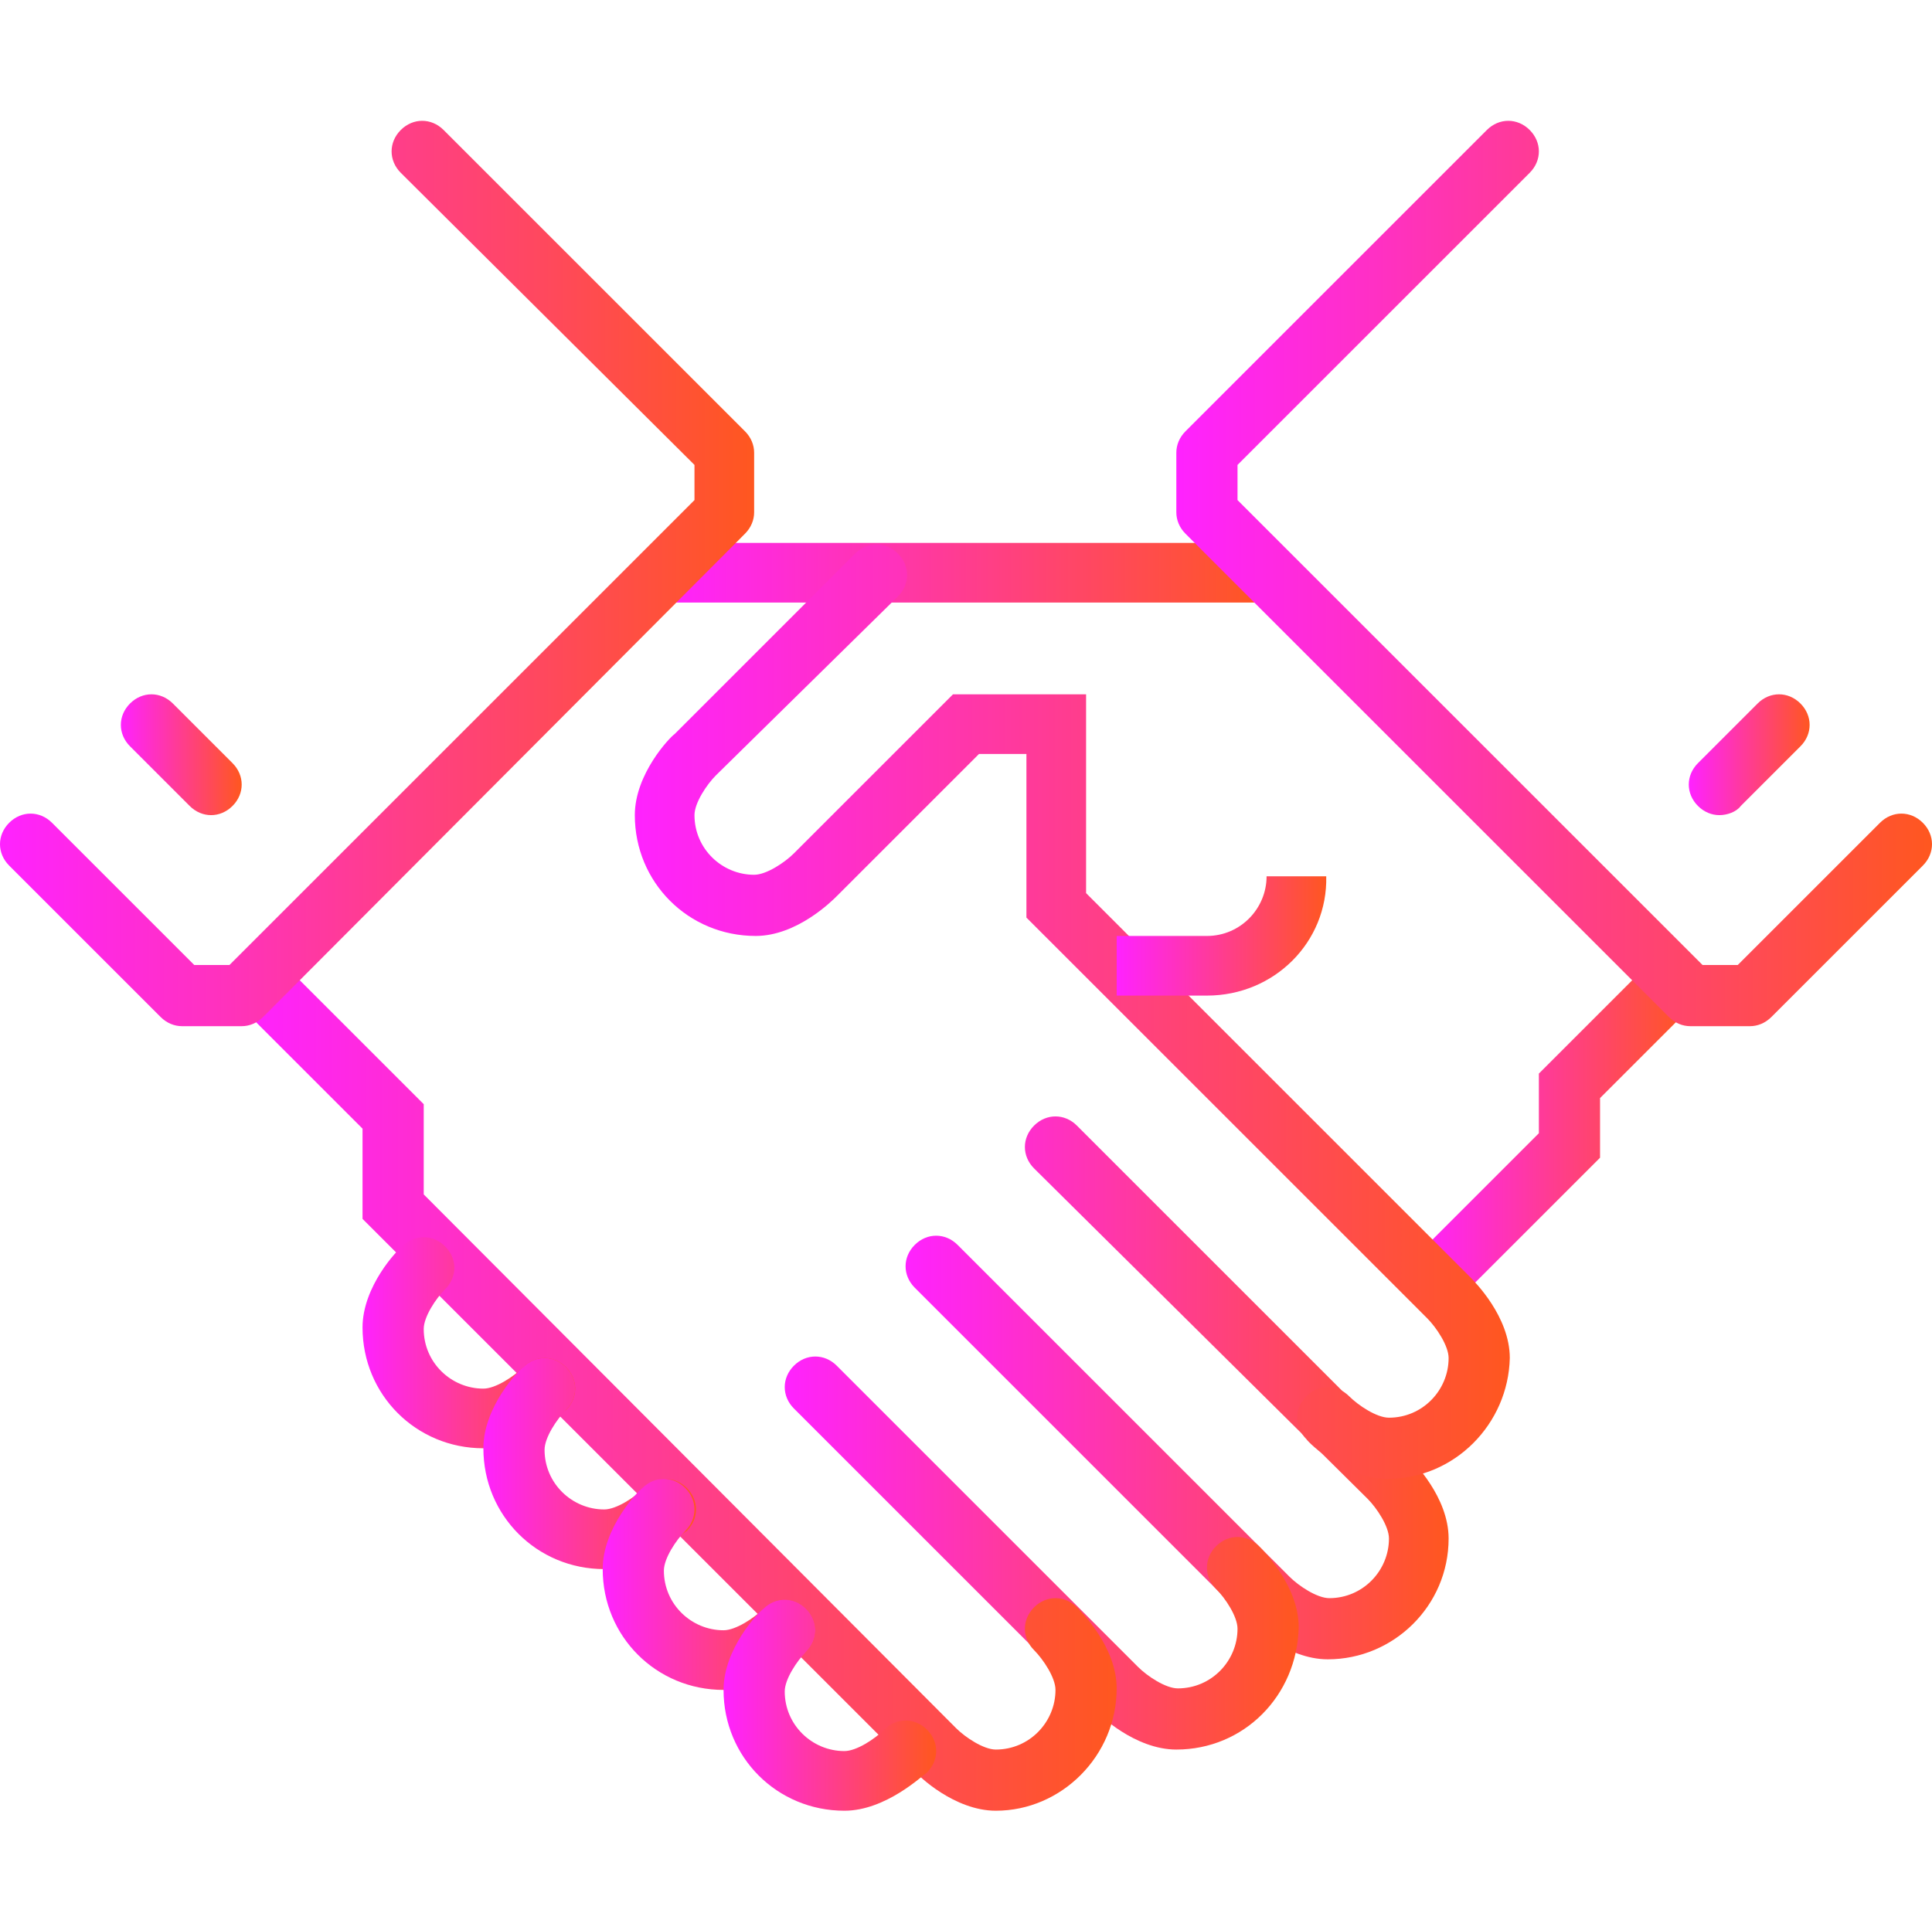 <?xml version="1.0" encoding="utf-8"?>
<!-- Generator: Adobe Illustrator 27.4.1, SVG Export Plug-In . SVG Version: 6.00 Build 0)  -->
<svg version="1.1" id="Layer_1" xmlns="http://www.w3.org/2000/svg" xmlns:xlink="http://www.w3.org/1999/xlink" x="0px" y="0px"
	 viewBox="0 0 126.3 126.2" style="enable-background:new 0 0 126.3 126.2;" xml:space="preserve">
<style type="text/css">
	.st0{fill:url(#SVGID_1_);}
	.st1{fill:url(#SVGID_00000070083897452398623710000010039142475187708087_);}
	.st2{fill:url(#SVGID_00000108303091629058715290000007140184789118564783_);}
	.st3{fill:url(#SVGID_00000005257898766136997050000011810086170210057870_);}
	.st4{fill:url(#SVGID_00000098916428781443751680000010185991796759074215_);}
	.st5{fill:url(#SVGID_00000083775105998739476430000000416978769378902463_);}
	.st6{fill:url(#SVGID_00000060009146522130242290000009663743485257350062_);}
	.st7{fill:url(#SVGID_00000108998724965798114960000014123474437378306214_);}
	.st8{fill:url(#SVGID_00000115478310607555446850000011779675819624897939_);}
	.st9{fill:url(#SVGID_00000000903515338461014030000015936994812932000691_);}
	.st10{fill:url(#SVGID_00000090253912732192154800000002733221382711799472_);}
	.st11{fill:url(#SVGID_00000014611632703374648690000009780851460102709428_);}
	.st12{fill:url(#SVGID_00000008135836028420487630000012152432405948654240_);}
	.st13{fill:url(#SVGID_00000008855061454997347010000016560783213164289214_);}
	.st14{fill:url(#SVGID_00000145031782556700834570000002474509621619512246_);}
	
		.st15{fill:url(#SVGID_00000029004793385208463990000003726963900511035809_);stroke:#363F40;stroke-width:2;stroke-linecap:round;stroke-miterlimit:10;}
	
		.st16{fill:url(#SVGID_00000158713333990364037670000003349067464576613762_);stroke:#363F40;stroke-width:2;stroke-linecap:round;stroke-miterlimit:10;}
</style>
<g>
	<g>
		<g>
			<g>
				<g>
					<linearGradient id="SVGID_1_" gradientUnits="userSpaceOnUse" x1="43.399" y1="37.48" x2="82.852" y2="37.48">
						<stop  offset="0" style="stop-color:#FF22FF"/>
						<stop  offset="1" style="stop-color:#FF571F"/>
					</linearGradient>
					<rect x="43.4" y="35.5" class="st0" width="39.5" height="3.9"/>
				</g>
				<g>
					
						<linearGradient id="SVGID_00000101821239141031598450000001427527870790043050_" gradientUnits="userSpaceOnUse" x1="92.716" y1="73.975" x2="110.47" y2="73.975">
						<stop  offset="0" style="stop-color:#FF22FF"/>
						<stop  offset="1" style="stop-color:#FF571F"/>
					</linearGradient>
					<path style="fill:url(#SVGID_00000101821239141031598450000001427527870790043050_);" d="M94.7,84.8c-0.5,0-1-0.2-1.4-0.6
						c-0.8-0.8-0.8-2,0-2.8l7.3-7.3v-3.9l6.5-6.5c0.8-0.8,2-0.8,2.8,0c0.8,0.8,0.8,2,0,2.8l-5.3,5.3v3.9l-8.5,8.5
						C95.7,84.6,95.2,84.8,94.7,84.8z"/>
				</g>
				<g>
					
						<linearGradient id="SVGID_00000165918808799931287310000012632206730932781963_" gradientUnits="userSpaceOnUse" x1="59.18" y1="90.742" x2="94.688" y2="90.742">
						<stop  offset="0" style="stop-color:#FF22FF"/>
						<stop  offset="1" style="stop-color:#FF571F"/>
					</linearGradient>
					<path style="fill:url(#SVGID_00000165918808799931287310000012632206730932781963_);" d="M86.8,108.5c-2.7,0-5.1-2.3-5.3-2.6
						L59.8,84.2c-0.8-0.8-0.8-2,0-2.8c0.8-0.8,2-0.8,2.8,0l21.7,21.7c0.6,0.6,1.8,1.4,2.6,1.4c2.2,0,3.9-1.8,3.9-3.9
						c0-0.8-0.8-2-1.4-2.6L67.6,76.4c-0.8-0.8-0.8-2,0-2.8c0.8-0.8,2-0.8,2.8,0l21.7,21.7c0.3,0.3,2.6,2.6,2.6,5.3
						C94.7,105,91.1,108.5,86.8,108.5z"/>
				</g>
				<g>
					
						<linearGradient id="SVGID_00000128484628281019556410000001455316501965232518_" gradientUnits="userSpaceOnUse" x1="51.289" y1="101.592" x2="84.825" y2="101.592">
						<stop  offset="0" style="stop-color:#FF22FF"/>
						<stop  offset="1" style="stop-color:#FF571F"/>
					</linearGradient>
					<path style="fill:url(#SVGID_00000128484628281019556410000001455316501965232518_);" d="M76.9,114.4c-2.7,0-5.1-2.3-5.3-2.6
						L51.9,92.1c-0.8-0.8-0.8-2,0-2.8c0.8-0.8,2-0.8,2.8,0l19.7,19.7c0.6,0.6,1.8,1.4,2.6,1.4c2.2,0,3.9-1.8,3.9-3.9
						c0-0.8-0.8-2-1.4-2.6c-0.8-0.8-0.8-2,0-2.8c0.8-0.8,2-0.8,2.8,0c0.3,0.3,2.6,2.6,2.6,5.3C84.8,110.9,81.3,114.4,76.9,114.4z"/>
				</g>
				<g>
					
						<linearGradient id="SVGID_00000142863994218725542040000007385604156614640801_" gradientUnits="userSpaceOnUse" x1="15.781" y1="90.742" x2="72.989" y2="90.742">
						<stop  offset="0" style="stop-color:#FF22FF"/>
						<stop  offset="1" style="stop-color:#FF571F"/>
					</linearGradient>
					<path style="fill:url(#SVGID_00000142863994218725542040000007385604156614640801_);" d="M65.1,118.4c-2.7,0-5.1-2.3-5.3-2.6
						L23.7,79.7v-5.9l-7.3-7.3c-0.8-0.8-0.8-2,0-2.8c0.8-0.8,2-0.8,2.8,0l8.5,8.5v5.9L62.5,113c0.6,0.6,1.8,1.4,2.6,1.4
						c2.2,0,3.9-1.8,3.9-3.9c0-0.8-0.8-2-1.4-2.6c-0.8-0.8-0.8-2,0-2.8c0.8-0.8,2-0.8,2.8,0c0.3,0.3,2.6,2.6,2.6,5.3
						C73,114.8,69.4,118.4,65.1,118.4z"/>
				</g>
				<g>
					
						<linearGradient id="SVGID_00000071548956091008966170000009557845958820684951_" gradientUnits="userSpaceOnUse" x1="23.672" y1="87.783" x2="37.479" y2="87.783">
						<stop  offset="0" style="stop-color:#FF22FF"/>
						<stop  offset="1" style="stop-color:#FF571F"/>
					</linearGradient>
					<path style="fill:url(#SVGID_00000071548956091008966170000009557845958820684951_);" d="M31.6,94.7c-4.4,0-7.9-3.5-7.9-7.9
						c0-2.7,2.3-5.1,2.6-5.3c0.8-0.8,2-0.8,2.8,0c0.8,0.8,0.8,2,0,2.8c-0.6,0.6-1.4,1.8-1.4,2.6c0,2.2,1.8,3.9,3.9,3.9
						c0.8,0,2-0.8,2.6-1.4c0.8-0.8,2-0.8,2.8,0c0.8,0.8,0.8,2,0,2.8C36.6,92.4,34.3,94.7,31.6,94.7z"/>
				</g>
				<g>
					
						<linearGradient id="SVGID_00000015337858377081643310000012253937938061361809_" gradientUnits="userSpaceOnUse" x1="31.563" y1="95.674" x2="45.37" y2="95.674">
						<stop  offset="0" style="stop-color:#FF22FF"/>
						<stop  offset="1" style="stop-color:#FF571F"/>
					</linearGradient>
					<path style="fill:url(#SVGID_00000015337858377081643310000012253937938061361809_);" d="M39.5,102.6c-4.4,0-7.9-3.5-7.9-7.9
						c0-2.7,2.3-5.1,2.6-5.3c0.8-0.8,2-0.8,2.8,0c0.8,0.8,0.8,2,0,2.8c-0.6,0.6-1.4,1.8-1.4,2.6c0,2.2,1.8,3.9,3.9,3.9
						c0.8,0,2-0.8,2.6-1.4c0.8-0.8,2-0.8,2.8,0c0.8,0.8,0.8,2,0,2.8C44.5,100.3,42.2,102.6,39.5,102.6z"/>
				</g>
				<g>
					
						<linearGradient id="SVGID_00000064354409288614671450000008496292950907136694_" gradientUnits="userSpaceOnUse" x1="39.453" y1="103.565" x2="53.261" y2="103.565">
						<stop  offset="0" style="stop-color:#FF22FF"/>
						<stop  offset="1" style="stop-color:#FF571F"/>
					</linearGradient>
					<path style="fill:url(#SVGID_00000064354409288614671450000008496292950907136694_);" d="M47.3,110.5c-4.4,0-7.9-3.5-7.9-7.9
						c0-2.7,2.3-5.1,2.6-5.3c0.8-0.8,2-0.8,2.8,0c0.8,0.8,0.8,2,0,2.8c-0.6,0.6-1.4,1.8-1.4,2.6c0,2.2,1.8,3.9,3.9,3.9
						c0.8,0,2-0.8,2.6-1.4c0.8-0.8,2-0.8,2.8,0c0.8,0.8,0.8,2,0,2.8C52.4,108.2,50.1,110.5,47.3,110.5z"/>
				</g>
				<g>
					
						<linearGradient id="SVGID_00000163033717259157232780000016002316453032852923_" gradientUnits="userSpaceOnUse" x1="47.344" y1="111.455" x2="61.151" y2="111.455">
						<stop  offset="0" style="stop-color:#FF22FF"/>
						<stop  offset="1" style="stop-color:#FF571F"/>
					</linearGradient>
					<path style="fill:url(#SVGID_00000163033717259157232780000016002316453032852923_);" d="M55.2,118.4c-4.4,0-7.9-3.5-7.9-7.9
						c0-2.7,2.3-5.1,2.6-5.3c0.8-0.8,2-0.8,2.8,0c0.8,0.8,0.8,2,0,2.8c-0.6,0.6-1.4,1.8-1.4,2.6c0,2.2,1.8,3.9,3.9,3.9
						c0.8,0,2-0.8,2.6-1.4c0.8-0.8,2-0.8,2.8,0c0.8,0.8,0.8,2,0,2.8C60.3,116.1,57.9,118.4,55.2,118.4z"/>
				</g>
				<g>
					
						<linearGradient id="SVGID_00000039133747973071198310000009617108736354994331_" gradientUnits="userSpaceOnUse" x1="41.426" y1="66.084" x2="98.634" y2="66.084">
						<stop  offset="0" style="stop-color:#FF22FF"/>
						<stop  offset="1" style="stop-color:#FF571F"/>
					</linearGradient>
					<path style="fill:url(#SVGID_00000039133747973071198310000009617108736354994331_);" d="M90.7,96.7c-2.7,0-5.1-2.3-5.3-2.6
						c-0.8-0.8-0.8-2,0-2.8c0.8-0.8,2-0.8,2.8,0c0.6,0.6,1.8,1.4,2.6,1.4c2.2,0,3.9-1.8,3.9-3.9c0-0.8-0.8-2-1.4-2.6L67.1,60V49.3
						h-3.1l-9.3,9.3c-0.3,0.3-2.6,2.6-5.3,2.6c-4.4,0-7.9-3.5-7.9-7.9c0-2.7,2.3-5.1,2.6-5.3l11.8-11.8c0.8-0.8,2-0.8,2.8,0
						c0.8,0.8,0.8,2,0,2.8L46.8,50.7c-0.6,0.6-1.4,1.8-1.4,2.6c0,2.2,1.8,3.9,3.9,3.9c0.8,0,2-0.8,2.6-1.4l10.4-10.4H71v13
						l25.1,25.1c0.3,0.3,2.6,2.6,2.6,5.3C98.6,93.1,95.1,96.7,90.7,96.7z"/>
				</g>
				<g>
					
						<linearGradient id="SVGID_00000106857770391803561120000011643613518931188129_" gradientUnits="userSpaceOnUse" x1="72.989" y1="61.152" x2="86.797" y2="61.152">
						<stop  offset="0" style="stop-color:#FF22FF"/>
						<stop  offset="1" style="stop-color:#FF571F"/>
					</linearGradient>
					<path style="fill:url(#SVGID_00000106857770391803561120000011643613518931188129_);" d="M78.9,65.1H73v-3.9h5.9
						c2.2,0,3.9-1.8,3.9-3.9h3.9C86.8,61.6,83.3,65.1,78.9,65.1z"/>
				</g>
				<g>
					
						<linearGradient id="SVGID_00000121277559029197189740000003266622448961069984_" gradientUnits="userSpaceOnUse" x1="76.934" y1="37.48" x2="126.251" y2="37.48">
						<stop  offset="0" style="stop-color:#FF22FF"/>
						<stop  offset="1" style="stop-color:#FF571F"/>
					</linearGradient>
					<path style="fill:url(#SVGID_00000121277559029197189740000003266622448961069984_);" d="M114.4,67.1h-3.9
						c-0.5,0-1-0.2-1.4-0.6L77.5,34.9c-0.4-0.4-0.6-0.9-0.6-1.4v-3.9c0-0.5,0.2-1,0.6-1.4L97.2,8.5c0.8-0.8,2-0.8,2.8,0
						c0.8,0.8,0.8,2,0,2.8L80.9,30.4v2.3l30.4,30.4h2.3l9.3-9.3c0.8-0.8,2-0.8,2.8,0c0.8,0.8,0.8,2,0,2.8l-9.9,9.9
						C115.4,66.9,114.9,67.1,114.4,67.1z"/>
				</g>
				<g>
					
						<linearGradient id="SVGID_00000101805814618651942220000001338712695985631125_" gradientUnits="userSpaceOnUse" x1="-1.818989e-12" y1="37.48" x2="49.317" y2="37.48">
						<stop  offset="0" style="stop-color:#FF22FF"/>
						<stop  offset="1" style="stop-color:#FF571F"/>
					</linearGradient>
					<path style="fill:url(#SVGID_00000101805814618651942220000001338712695985631125_);" d="M15.8,67.1h-3.9c-0.5,0-1-0.2-1.4-0.6
						l-9.9-9.9c-0.8-0.8-0.8-2,0-2.8c0.8-0.8,2-0.8,2.8,0l9.3,9.3H15l30.4-30.4v-2.3L26.2,11.3c-0.8-0.8-0.8-2,0-2.8
						c0.8-0.8,2-0.8,2.8,0l19.7,19.7c0.4,0.4,0.6,0.9,0.6,1.4v3.9c0,0.5-0.2,1-0.6,1.4L17.2,66.5C16.8,66.9,16.3,67.1,15.8,67.1z"/>
				</g>
				<g>
					
						<linearGradient id="SVGID_00000018209644346267781430000015263739871005966765_" gradientUnits="userSpaceOnUse" x1="110.469" y1="49.316" x2="118.36" y2="49.316">
						<stop  offset="0" style="stop-color:#FF22FF"/>
						<stop  offset="1" style="stop-color:#FF571F"/>
					</linearGradient>
					<path style="fill:url(#SVGID_00000018209644346267781430000015263739871005966765_);" d="M112.4,53.3c-0.5,0-1-0.2-1.4-0.6
						c-0.8-0.8-0.8-2,0-2.8l3.9-3.9c0.8-0.8,2-0.8,2.8,0c0.8,0.8,0.8,2,0,2.8l-3.9,3.9C113.5,53.1,112.9,53.3,112.4,53.3z"/>
				</g>
				<g>
					
						<linearGradient id="SVGID_00000061451497434807373710000010599675752908636343_" gradientUnits="userSpaceOnUse" x1="7.891" y1="49.316" x2="15.781" y2="49.316">
						<stop  offset="0" style="stop-color:#FF22FF"/>
						<stop  offset="1" style="stop-color:#FF571F"/>
					</linearGradient>
					<path style="fill:url(#SVGID_00000061451497434807373710000010599675752908636343_);" d="M13.8,53.3c-0.5,0-1-0.2-1.4-0.6
						l-3.9-3.9c-0.8-0.8-0.8-2,0-2.8c0.8-0.8,2-0.8,2.8,0l3.9,3.9c0.8,0.8,0.8,2,0,2.8C14.8,53.1,14.3,53.3,13.8,53.3z"/>
				</g>
			</g>
			<g>
				
					<linearGradient id="SVGID_00000005268618579804211600000010368383682261395076_" gradientUnits="userSpaceOnUse" x1="55.235" y1="88.77" x2="55.235" y2="88.77">
					<stop  offset="0" style="stop-color:#FF22FF"/>
					<stop  offset="1" style="stop-color:#FF571F"/>
				</linearGradient>
				
					<path style="fill:url(#SVGID_00000005268618579804211600000010368383682261395076_);stroke:#363F40;stroke-width:2;stroke-linecap:round;stroke-miterlimit:10;" d="
					M55.2,88.8"/>
			</g>
			<g>
				
					<linearGradient id="SVGID_00000083072671743341605860000009351856529222393729_" gradientUnits="userSpaceOnUse" x1="51.289" y1="92.715" x2="51.289" y2="92.715">
					<stop  offset="0" style="stop-color:#FF22FF"/>
					<stop  offset="1" style="stop-color:#FF571F"/>
				</linearGradient>
				
					<path style="fill:url(#SVGID_00000083072671743341605860000009351856529222393729_);stroke:#363F40;stroke-width:2;stroke-linecap:round;stroke-miterlimit:10;" d="
					M51.3,92.7"/>
			</g>
		</g>
	</g>
</g>
</svg>

